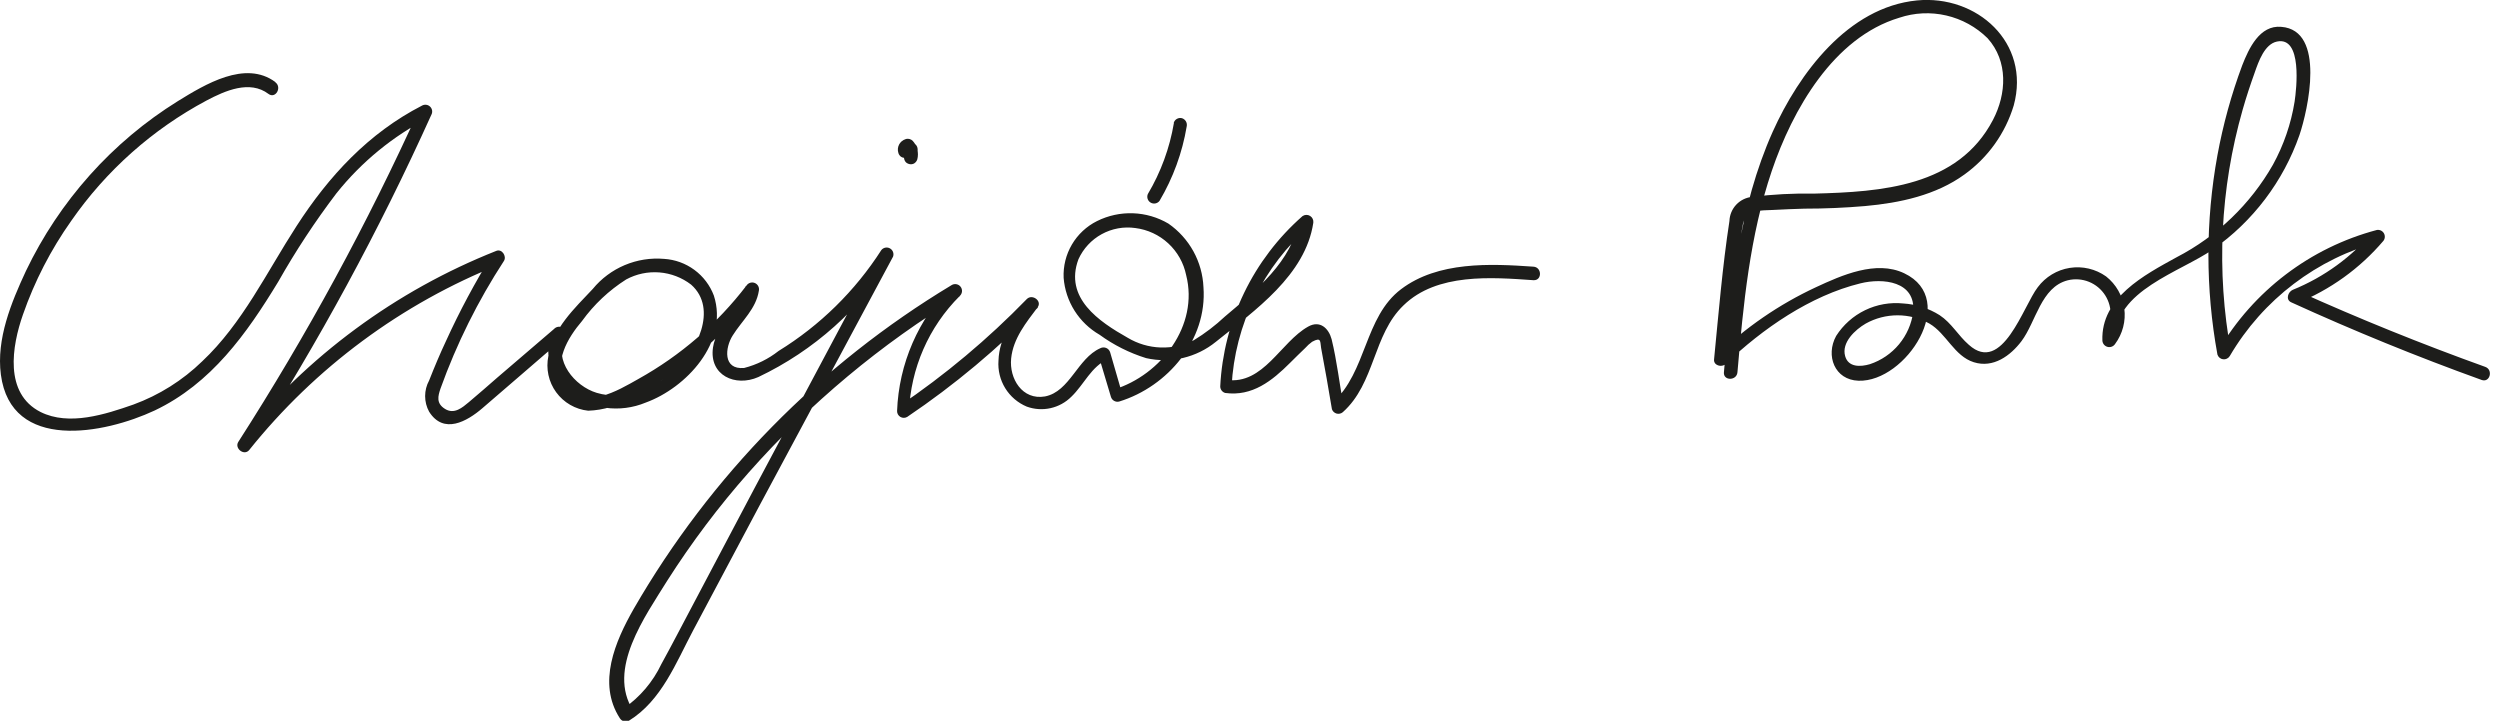 <svg xmlns="http://www.w3.org/2000/svg" width="231" height="67" viewBox="0 0 231 67" fill="none"><g clip-path="url(#clip0_880_1778)"><path d="M160.54 34.4C161.08 28.14 161.68 21.79 163.71 15.8C165.62 10.16 169.4 3.47 175.49 1.64C176.892 1.17 178.397 1.098 179.837 1.432C181.278 1.765 182.597 2.492 183.65 3.53C185.57 5.66 185.41 8.67 184.15 11.08C180.92 17.26 173.82 17.73 167.62 17.89C165.712 17.855 163.804 17.955 161.91 18.19C161.347 18.241 160.822 18.495 160.433 18.906C160.045 19.317 159.82 19.855 159.8 20.42C159.15 24.65 158.8 28.95 158.38 33.2C158.31 33.77 159.08 33.98 159.44 33.64C162.85 30.38 167.26 27.32 171.91 26.18C173.97 25.67 177.04 25.97 176.78 28.83C176.631 29.927 176.177 30.96 175.47 31.812C174.763 32.664 173.831 33.301 172.78 33.65C171.9 33.91 170.78 33.95 170.49 32.9C170.14 31.65 171.41 30.47 172.39 29.9C173.29 29.398 174.304 29.135 175.335 29.135C176.366 29.135 177.38 29.398 178.28 29.9C179.86 30.83 180.57 32.9 182.38 33.47C184.19 34.04 185.77 32.86 186.78 31.53C188.13 29.74 188.58 26.53 191.06 25.9C191.71 25.741 192.395 25.789 193.016 26.039C193.637 26.289 194.164 26.728 194.523 27.293C194.882 27.858 195.055 28.522 195.016 29.191C194.978 29.859 194.731 30.499 194.31 31.02L195.47 31.33C195.35 26.86 201.47 25.14 204.47 23.05C208.179 20.452 210.977 16.755 212.47 12.48C213.25 10.17 214.93 2.8 210.79 2.48C208.79 2.3 207.79 4.48 207.18 6.04C206.175 8.738 205.409 11.518 204.89 14.35C203.78 20.436 203.78 26.674 204.89 32.76C204.926 32.876 204.995 32.979 205.088 33.056C205.181 33.134 205.294 33.183 205.415 33.198C205.535 33.213 205.657 33.193 205.766 33.14C205.875 33.087 205.967 33.004 206.03 32.9C209.091 27.674 214.095 23.871 219.95 22.32L219.34 21.32C217.328 23.725 214.756 25.6 211.85 26.78C211.42 26.96 211.16 27.68 211.7 27.93C217.467 30.563 223.337 32.957 229.31 35.11C230.07 35.38 230.39 34.17 229.64 33.9C223.78 31.793 218.01 29.46 212.33 26.9L212.18 28.04C215.294 26.793 218.057 24.806 220.23 22.25C220.306 22.149 220.35 22.028 220.356 21.902C220.362 21.776 220.33 21.651 220.265 21.543C220.199 21.435 220.102 21.349 219.987 21.297C219.872 21.245 219.744 21.229 219.62 21.25C213.468 22.883 208.21 26.88 204.99 32.37L206.14 32.52C204.772 25.076 205.141 17.417 207.22 10.14C207.55 8.98 207.93 7.83 208.34 6.69C208.69 5.69 209.24 4.08 210.39 3.84C212.75 3.34 212.2 8.2 212.02 9.4C211.691 11.44 211.015 13.409 210.02 15.22C207.941 18.869 204.85 21.839 201.12 23.77C198.12 25.42 194.12 27.51 194.26 31.47C194.268 31.604 194.317 31.732 194.402 31.836C194.486 31.94 194.601 32.015 194.73 32.05C194.859 32.086 194.996 32.079 195.122 32.033C195.247 31.986 195.355 31.901 195.43 31.79C196.133 30.845 196.44 29.664 196.285 28.496C196.13 27.329 195.525 26.268 194.6 25.54C193.626 24.849 192.42 24.567 191.241 24.754C190.062 24.941 189.003 25.582 188.29 26.54C186.96 28.25 185.02 34.65 181.92 31.86C180.92 30.99 180.34 29.86 179.22 29.12C178.208 28.484 177.053 28.113 175.86 28.04C174.65 27.916 173.429 28.131 172.335 28.661C171.24 29.191 170.314 30.014 169.66 31.04C168.66 32.86 169.52 35.11 171.73 35.18C176.11 35.32 181.06 27.68 175.95 25.25C173.35 24.01 170.16 25.44 167.79 26.54C164.385 28.126 161.269 30.268 158.57 32.88L159.64 33.32L160.32 27.11L160.68 23.88C160.72 22.788 160.847 21.701 161.06 20.63C161.43 19.33 162.7 19.46 163.81 19.4C164.92 19.34 165.76 19.31 166.73 19.28C168.6 19.28 170.47 19.2 172.33 19.04C175.55 18.75 178.88 18.04 181.52 16.12C183.697 14.552 185.296 12.309 186.07 9.74C187.65 3.93 182.65 -0.5 177.12 0.04C170.75 0.67 166.22 6.79 163.8 12.17C160.67 19.17 159.94 26.88 159.29 34.4C159.22 35.2 160.47 35.2 160.54 34.4Z" fill="#1D1D1B"></path><path d="M108.47 11.36C108.079 13.68 107.262 15.908 106.06 17.93C106 18.071 105.993 18.23 106.041 18.375C106.089 18.521 106.189 18.645 106.322 18.722C106.455 18.799 106.611 18.826 106.762 18.796C106.912 18.766 107.047 18.682 107.14 18.56C108.392 16.444 109.243 14.115 109.65 11.69C109.688 11.53 109.663 11.361 109.582 11.218C109.5 11.075 109.367 10.969 109.21 10.92C109.051 10.88 108.883 10.904 108.741 10.986C108.599 11.068 108.495 11.202 108.45 11.36H108.47Z" fill="#1D1D1B"></path><path d="M25.44 7.58C22.66 5.52 18.93 7.81 16.44 9.34C13.414 11.22 10.673 13.523 8.3 16.18C5.926 18.837 3.939 21.816 2.4 25.03C1.04 27.95 -0.35 31.32 0.08 34.61C1.02 41.78 9.65 40.1 14.29 37.93C19.51 35.45 22.8 30.83 25.71 26.03C27.315 23.193 29.109 20.466 31.08 17.87C33.401 14.96 36.311 12.575 39.62 10.87L38.77 10.02C33.942 20.683 28.344 30.98 22.02 40.83C21.64 41.42 22.55 42.15 23.02 41.59C29.128 33.961 37.112 28.048 46.19 24.43L45.49 23.51C43.895 26.083 42.465 28.755 41.21 31.51C40.65 32.7 40.14 33.92 39.65 35.16C39.408 35.602 39.282 36.097 39.282 36.6C39.282 37.103 39.408 37.599 39.65 38.04C40.99 40.17 43.15 38.94 44.57 37.72C47.08 35.57 49.57 33.4 52.08 31.24L51.08 30.49C50.643 31.462 50.545 32.553 50.8 33.588C51.056 34.623 51.651 35.543 52.49 36.2C53.487 36.992 54.678 37.502 55.939 37.678C57.2 37.853 58.484 37.689 59.66 37.2C63.4 35.84 67.35 31.62 65.96 27.31C65.602 26.362 64.977 25.537 64.16 24.936C63.344 24.334 62.372 23.982 61.36 23.92C60.118 23.815 58.87 24.013 57.722 24.497C56.574 24.982 55.561 25.737 54.77 26.7C53.1 28.48 51.07 30.36 50.67 32.9C50.549 33.476 50.551 34.072 50.675 34.647C50.798 35.223 51.041 35.767 51.388 36.242C51.735 36.718 52.178 37.116 52.688 37.41C53.198 37.705 53.764 37.888 54.35 37.95C55.767 37.901 57.146 37.48 58.35 36.73C59.938 35.916 61.462 34.983 62.91 33.94C65.613 31.968 68.012 29.609 70.03 26.94L68.88 26.45C68.55 28.66 66.2 29.88 65.88 32.11C65.51 34.69 67.95 35.78 70.07 34.84C75.201 32.4 79.522 28.537 82.52 23.71L81.44 23.1L69.72 45.1L63.91 56.1C62.98 57.85 62.07 59.62 61.11 61.36C60.333 62.999 59.14 64.405 57.65 65.44L58.51 65.66C56.05 61.85 59.62 56.94 61.65 53.66C63.895 50.135 66.412 46.791 69.18 43.66C74.829 37.275 81.41 31.78 88.7 27.36L87.94 26.36C84.855 29.46 83.051 33.609 82.89 37.98C82.888 38.091 82.916 38.2 82.971 38.296C83.026 38.392 83.105 38.471 83.201 38.527C83.297 38.582 83.406 38.61 83.516 38.609C83.627 38.608 83.735 38.577 83.83 38.52C88.195 35.576 92.243 32.188 95.91 28.41L94.91 27.66C93.66 29.32 92.32 31.16 92.26 33.32C92.195 34.212 92.412 35.103 92.88 35.866C93.348 36.628 94.044 37.224 94.87 37.57C95.572 37.826 96.333 37.876 97.062 37.715C97.792 37.554 98.461 37.188 98.99 36.66C100.18 35.52 100.82 33.86 102.41 33.16L101.49 32.79L102.65 36.67C102.697 36.828 102.803 36.962 102.947 37.042C103.091 37.123 103.261 37.143 103.42 37.1C107.9 35.72 111.56 31.4 111.2 26.54C111.15 25.376 110.832 24.24 110.27 23.22C109.707 22.2 108.917 21.324 107.96 20.66C106.967 20.074 105.842 19.746 104.689 19.706C103.536 19.665 102.392 19.914 101.36 20.43C100.395 20.912 99.591 21.664 99.044 22.594C98.497 23.524 98.232 24.592 98.28 25.67C98.364 26.75 98.711 27.794 99.289 28.711C99.868 29.627 100.661 30.389 101.6 30.93C102.905 31.881 104.358 32.611 105.9 33.09C107.019 33.344 108.182 33.34 109.299 33.078C110.416 32.816 111.46 32.304 112.35 31.58C115.97 28.67 120.62 25.43 121.35 20.58C121.366 20.457 121.347 20.332 121.293 20.22C121.24 20.108 121.155 20.014 121.049 19.949C120.943 19.884 120.82 19.852 120.696 19.856C120.572 19.859 120.452 19.899 120.35 19.97C118.095 21.95 116.26 24.362 114.955 27.064C113.649 29.766 112.9 32.703 112.75 35.7C112.749 35.838 112.794 35.972 112.877 36.083C112.96 36.193 113.077 36.273 113.21 36.31C115.71 36.65 117.54 35.19 119.21 33.52C119.67 33.07 120.13 32.6 120.6 32.16C120.791 31.944 121.006 31.749 121.24 31.58C122.12 31.1 121.97 31.58 122.07 32.15C122.43 34.03 122.75 35.92 123.07 37.81C123.103 37.907 123.159 37.994 123.233 38.064C123.308 38.134 123.398 38.185 123.496 38.213C123.595 38.241 123.698 38.244 123.798 38.222C123.898 38.201 123.992 38.156 124.07 38.09C127.07 35.42 126.85 30.92 129.69 28.21C132.77 25.21 137.83 25.62 141.69 25.89C142.5 25.94 142.49 24.69 141.69 24.64C137.69 24.36 132.87 24.14 129.46 26.72C126.05 29.3 126.3 34.36 123.14 37.2L124.14 37.48C123.77 35.48 123.53 33.34 123.04 31.34C122.77 30.34 121.97 29.56 120.87 30.18C118.33 31.6 116.75 35.57 113.34 35.1L113.8 35.7C113.948 32.867 114.666 30.093 115.91 27.543C117.154 24.994 118.898 22.721 121.04 20.86L120.04 20.25C119.42 24.18 116.04 26.82 113.18 29.25C112.303 30.072 111.345 30.802 110.32 31.43C109.364 31.913 108.302 32.146 107.232 32.108C106.161 32.069 105.119 31.761 104.2 31.21C101.54 29.71 98.31 27.53 99.65 23.95C100.097 22.968 100.85 22.156 101.796 21.637C102.742 21.118 103.831 20.919 104.9 21.07C106.04 21.212 107.107 21.708 107.95 22.489C108.793 23.269 109.37 24.294 109.6 25.42C110.79 30.08 107.27 34.65 102.93 35.99L103.7 36.43L102.58 32.56C102.553 32.468 102.506 32.384 102.442 32.313C102.378 32.242 102.299 32.187 102.211 32.15C102.123 32.114 102.027 32.098 101.932 32.103C101.837 32.108 101.744 32.134 101.66 32.18C99.56 33.11 98.86 36.18 96.56 36.63C94.46 37 93.24 34.98 93.43 33.12C93.62 31.26 94.83 29.79 95.88 28.39C96.31 27.81 95.38 27.13 94.88 27.63C91.287 31.33 87.323 34.651 83.05 37.54L83.99 38.08C84.141 34.039 85.817 30.206 88.68 27.35C88.798 27.244 88.872 27.098 88.887 26.941C88.903 26.783 88.858 26.625 88.762 26.499C88.666 26.373 88.526 26.288 88.37 26.26C88.214 26.232 88.053 26.264 87.92 26.35C75.758 33.669 65.656 43.957 58.56 56.25C56.85 59.25 55.17 63.11 57.27 66.36C57.355 66.5 57.491 66.602 57.649 66.644C57.807 66.687 57.976 66.668 58.12 66.59C61.12 64.74 62.46 61.24 64.03 58.28L70.18 46.71L82.52 23.71C82.569 23.57 82.567 23.418 82.515 23.28C82.463 23.141 82.364 23.026 82.235 22.953C82.107 22.88 81.956 22.855 81.811 22.882C81.665 22.909 81.534 22.986 81.44 23.1C79.015 26.884 75.767 30.073 71.94 32.43C71 33.168 69.918 33.703 68.76 34C66.76 34.18 67 32.1 67.7 31C68.56 29.62 69.86 28.54 70.12 26.86C70.15 26.717 70.129 26.568 70.061 26.438C69.994 26.309 69.883 26.207 69.748 26.15C69.613 26.093 69.463 26.085 69.323 26.127C69.183 26.169 69.061 26.259 68.98 26.38C66.275 29.916 62.871 32.857 58.98 35.02C57.1 36.08 53.93 38.02 52.32 35.51C51.05 33.51 52.47 31.2 53.78 29.66C54.885 28.133 56.269 26.83 57.86 25.82C58.8 25.312 59.866 25.087 60.931 25.172C61.996 25.257 63.013 25.649 63.86 26.3C66.39 28.54 64.34 32.59 62.27 34.3C60.38 35.9 57.63 37.05 55.14 36.3C53.08 35.68 51.14 33.3 52.19 31.16C52.276 31.027 52.308 30.866 52.28 30.71C52.252 30.554 52.167 30.414 52.041 30.318C51.915 30.222 51.757 30.177 51.599 30.193C51.442 30.208 51.296 30.282 51.19 30.4L45.95 34.89C45.07 35.65 44.21 36.42 43.32 37.16C42.72 37.66 41.98 38.31 41.13 37.79C40.28 37.27 40.47 36.6 40.7 35.91C42.191 31.759 44.161 27.795 46.57 24.1C46.83 23.67 46.38 22.97 45.86 23.18C36.562 26.865 28.382 32.902 22.12 40.7L23.12 41.46C29.44 31.601 35.032 21.294 39.85 10.62C39.919 10.5 39.946 10.361 39.928 10.223C39.91 10.086 39.847 9.959 39.749 9.861C39.651 9.763 39.524 9.7 39.387 9.682C39.249 9.664 39.11 9.691 38.99 9.76C34.05 12.3 30.38 16.27 27.4 20.89C24.65 25.14 22.4 29.89 18.69 33.38C16.875 35.146 14.708 36.509 12.33 37.38C9.73 38.29 6.38 39.38 3.75 38.07C0.36 36.35 1.1 31.98 2.12 29.07C3.194 25.989 4.695 23.074 6.58 20.41C9.806 15.764 14.09 11.953 19.08 9.29C20.8 8.38 23.08 7.37 24.81 8.68C25.46 9.16 26.08 8.07 25.44 7.6V7.58Z" fill="#1D1D1B"></path><path d="M83.53 13.8V14.56C83.534 14.724 83.598 14.88 83.71 15C83.811 15.09 83.936 15.149 84.07 15.17C84.207 15.193 84.349 15.168 84.47 15.1C84.609 15.012 84.712 14.877 84.76 14.72C84.835 14.418 84.835 14.102 84.76 13.8C84.686 13.505 84.538 13.233 84.33 13.01C84.251 12.932 84.154 12.875 84.047 12.846C83.94 12.816 83.828 12.814 83.72 12.84C83.565 12.886 83.422 12.965 83.3 13.07C83.217 13.145 83.146 13.233 83.09 13.33C83.022 13.45 82.98 13.584 82.966 13.722C82.952 13.859 82.967 13.998 83.01 14.13C83.028 14.211 83.066 14.287 83.12 14.35C83.165 14.418 83.227 14.473 83.3 14.51C83.447 14.59 83.618 14.611 83.78 14.57C83.938 14.523 84.072 14.417 84.152 14.273C84.233 14.129 84.253 13.959 84.21 13.8C84.21 13.8 84.21 13.75 84.21 13.72V13.89V13.79V13.95V13.84L84.15 13.99C84.163 13.956 84.183 13.925 84.21 13.9L84.11 14.02L84.18 13.95L84.05 14.05L84.14 14L83.99 14.07H84.04L83.43 13.91L83.49 13.98L83.39 13.85C83.451 13.935 83.505 14.025 83.55 14.12L83.48 13.97C83.521 14.062 83.548 14.16 83.56 14.26V14.1C83.58 14.206 83.58 14.314 83.56 14.42V14.26C83.57 14.309 83.57 14.36 83.56 14.41L84.79 14.58V13.8C84.788 13.636 84.723 13.479 84.61 13.36C84.489 13.243 84.328 13.175 84.16 13.17C84.078 13.17 83.996 13.187 83.921 13.22C83.845 13.253 83.777 13.3 83.72 13.36C83.607 13.479 83.542 13.636 83.54 13.8H83.53Z" fill="#1D1D1B"></path></g><defs><clipPath id="clip0_880_1778"><rect width="230.07" height="66.6" fill="white"></rect></clipPath></defs></svg>